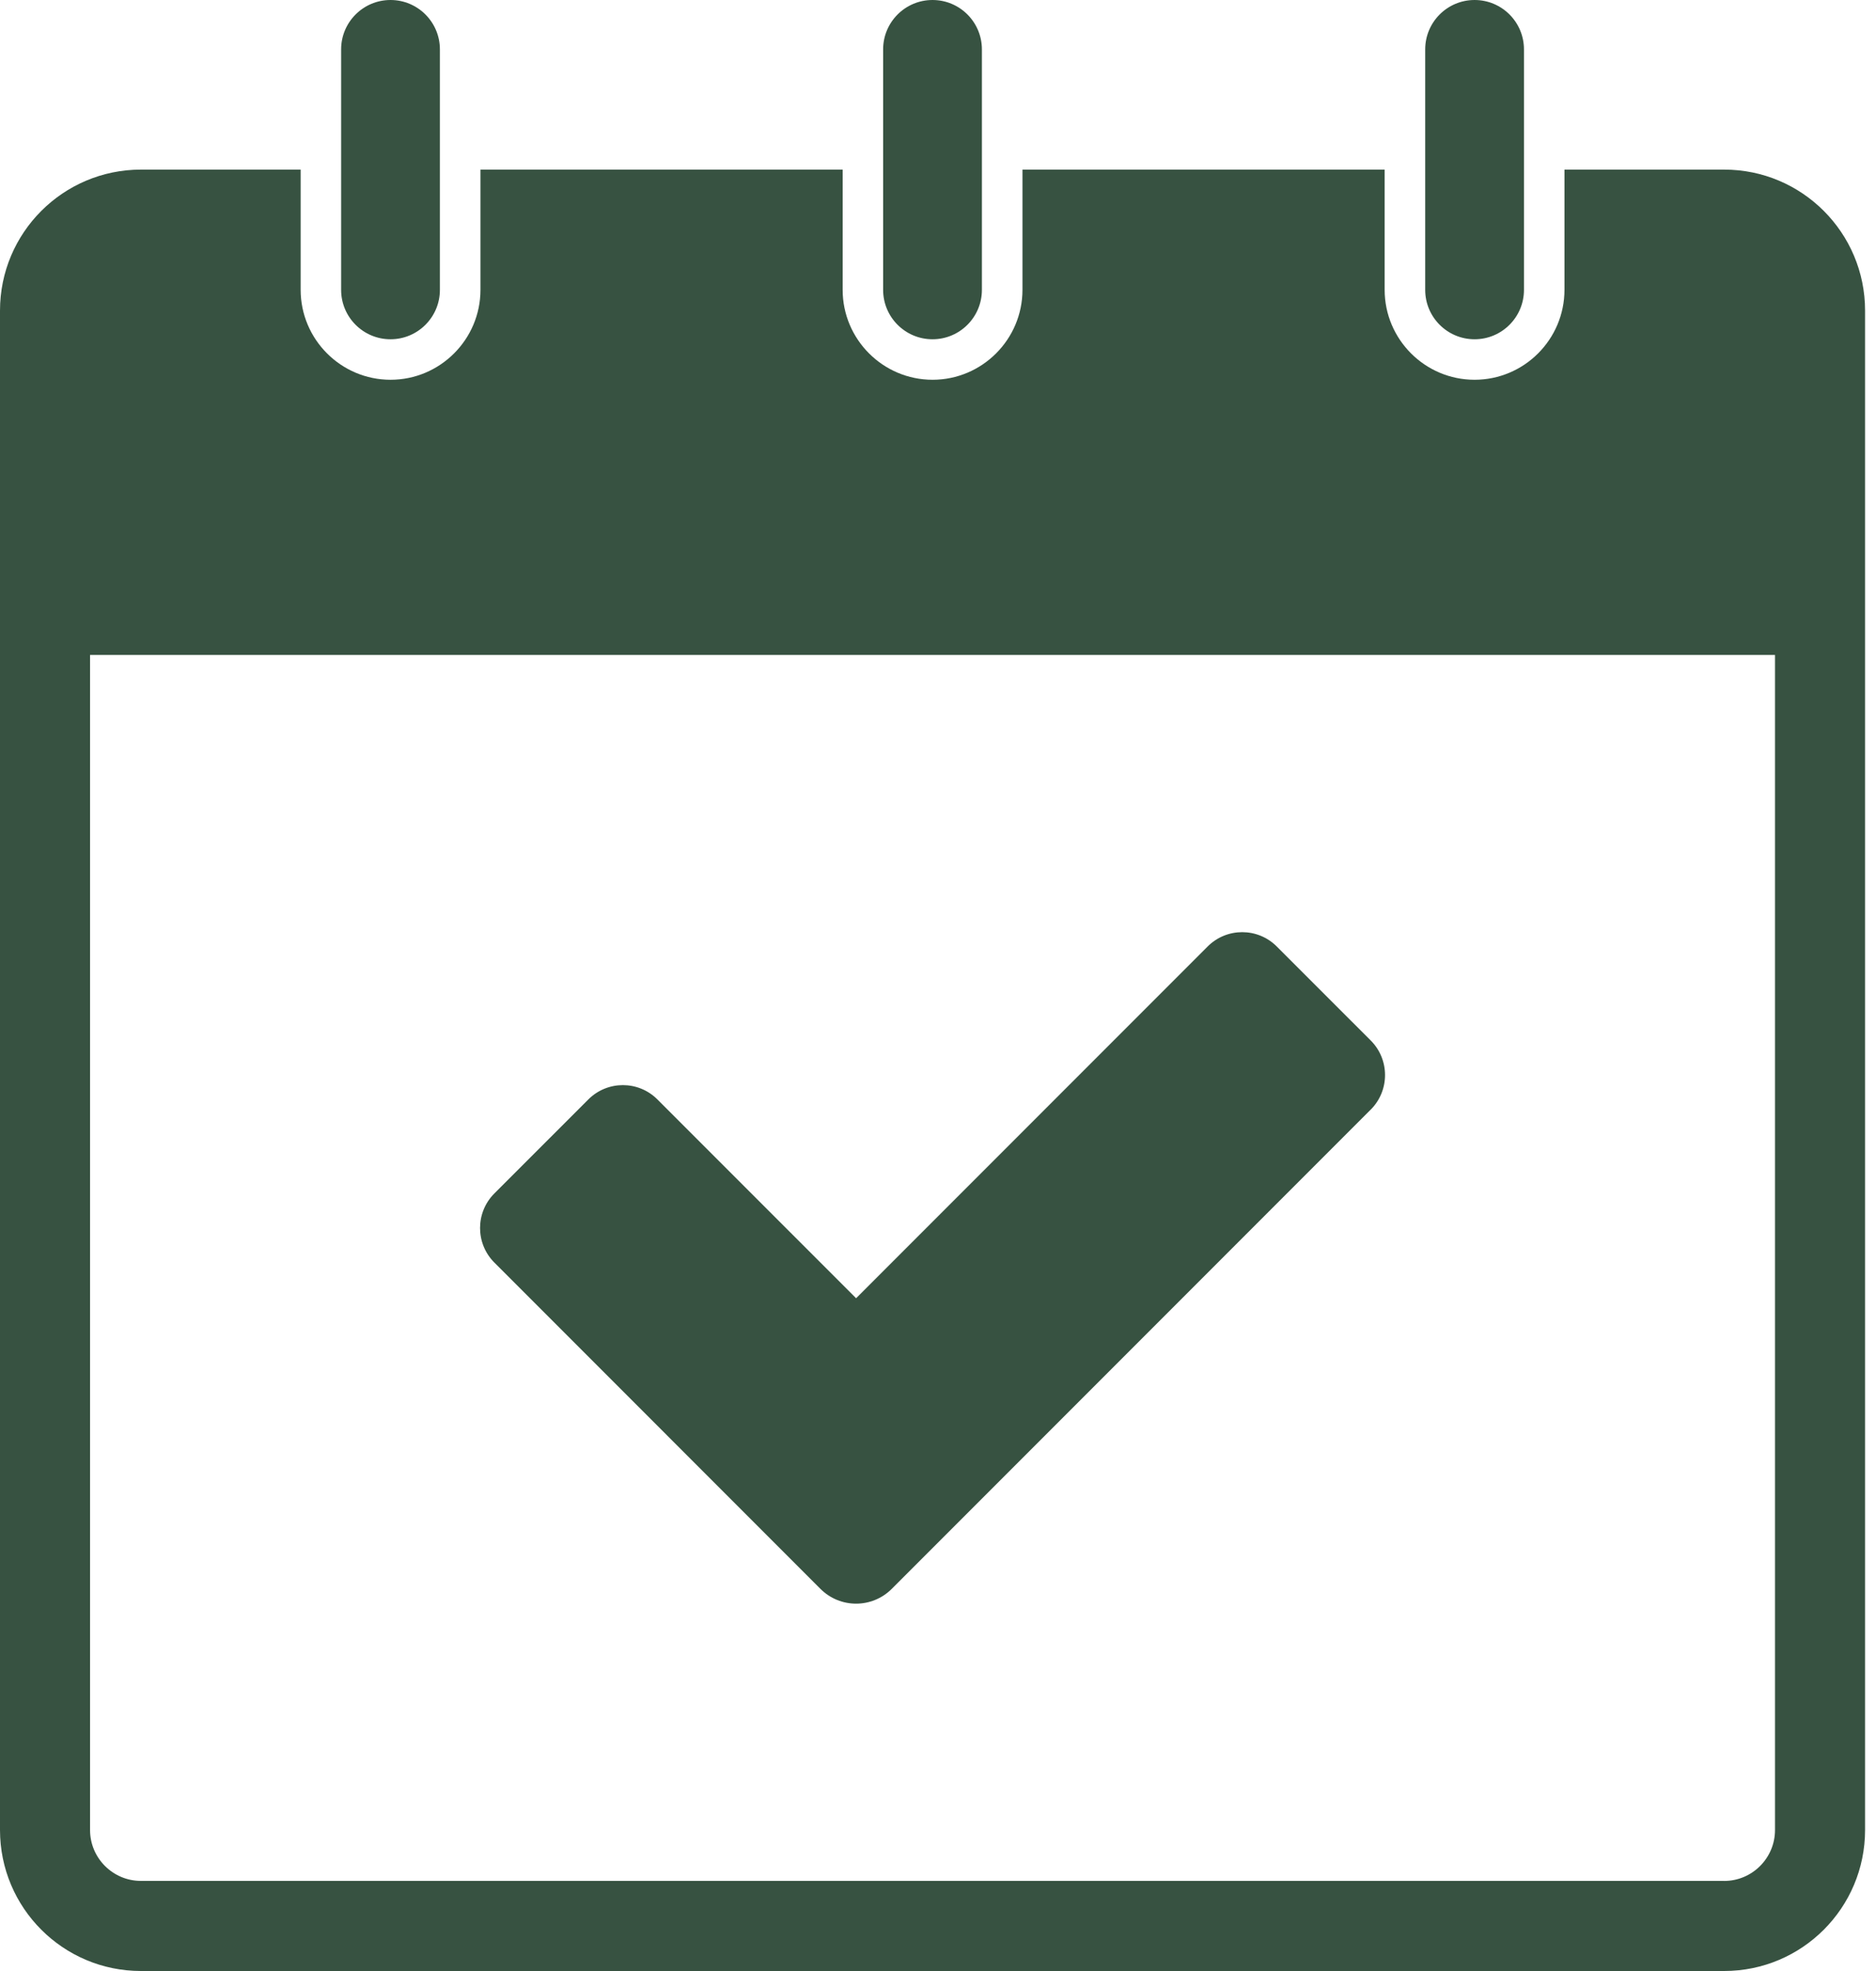 <svg xmlns="http://www.w3.org/2000/svg" fill="none" viewBox="0 0 80 84" height="84" width="80">
<g clip-path="url(#clip0_2128_11524)">
<path fill="#375241" d="M79.534 22.041V13.239C79.534 9.92 76.844 7.228 73.525 7.228H66.715V12.351C66.715 14.464 64.995 16.185 62.881 16.185C60.768 16.185 59.047 14.464 59.047 12.351V7.228H43.602V12.351C43.602 14.464 41.881 16.185 39.768 16.185C37.655 16.185 35.934 14.464 35.934 12.351V7.228H20.489V12.351C20.489 14.464 18.768 16.185 16.655 16.185C14.541 16.185 12.821 14.464 12.821 12.351V7.228H6.011C2.691 7.229 6.10352e-05 9.92 6.10352e-05 13.239V22.041V77.99C6.10352e-05 81.309 2.691 84 6.009 84H73.525C76.844 84 79.534 81.309 79.534 77.99V22.041ZM73.525 80.16H6.009C4.813 80.16 3.84 79.187 3.84 77.99V27.913H75.693V77.992C75.693 79.189 74.719 80.162 73.523 80.162L73.525 80.16Z"></path>
<path fill="#375241" d="M18.759 2.106C18.759 0.943 17.816 0 16.653 0C15.49 0 14.547 0.943 14.547 2.106V12.353C14.547 13.516 15.49 14.459 16.653 14.459C17.816 14.459 18.759 13.516 18.759 12.353V2.106Z"></path>
<path fill="#375241" d="M41.872 2.106C41.872 0.943 40.929 0 39.766 0C38.603 0 37.66 0.943 37.66 2.106V12.353C37.66 13.516 38.603 14.459 39.766 14.459C40.929 14.459 41.872 13.516 41.872 12.353V2.106Z"></path>
<path fill="#375241" d="M64.988 2.106C64.988 0.943 64.045 0 62.882 0C61.719 0 60.776 0.943 60.776 2.106V12.353C60.776 13.516 61.719 14.459 62.882 14.459C64.045 14.459 64.988 13.516 64.988 12.353V2.106Z"></path>
<path fill="#375241" d="M58.45 47.291L38.028 67.714C37.187 68.555 35.827 68.555 34.986 67.714L21.083 53.81C20.268 52.996 20.268 51.675 21.083 50.861L25.088 46.857C25.903 46.042 27.222 46.042 28.036 46.857L36.508 55.328L51.498 40.338C52.313 39.523 53.632 39.523 54.447 40.338L58.452 44.342C59.267 45.156 59.267 46.477 58.452 47.291H58.45Z"></path>
</g>
<defs>
<clipPath id="clip0_2128_11524">
<rect fill="white" height="84" width="79.534"></rect>
</clipPath>
</defs>
</svg>
